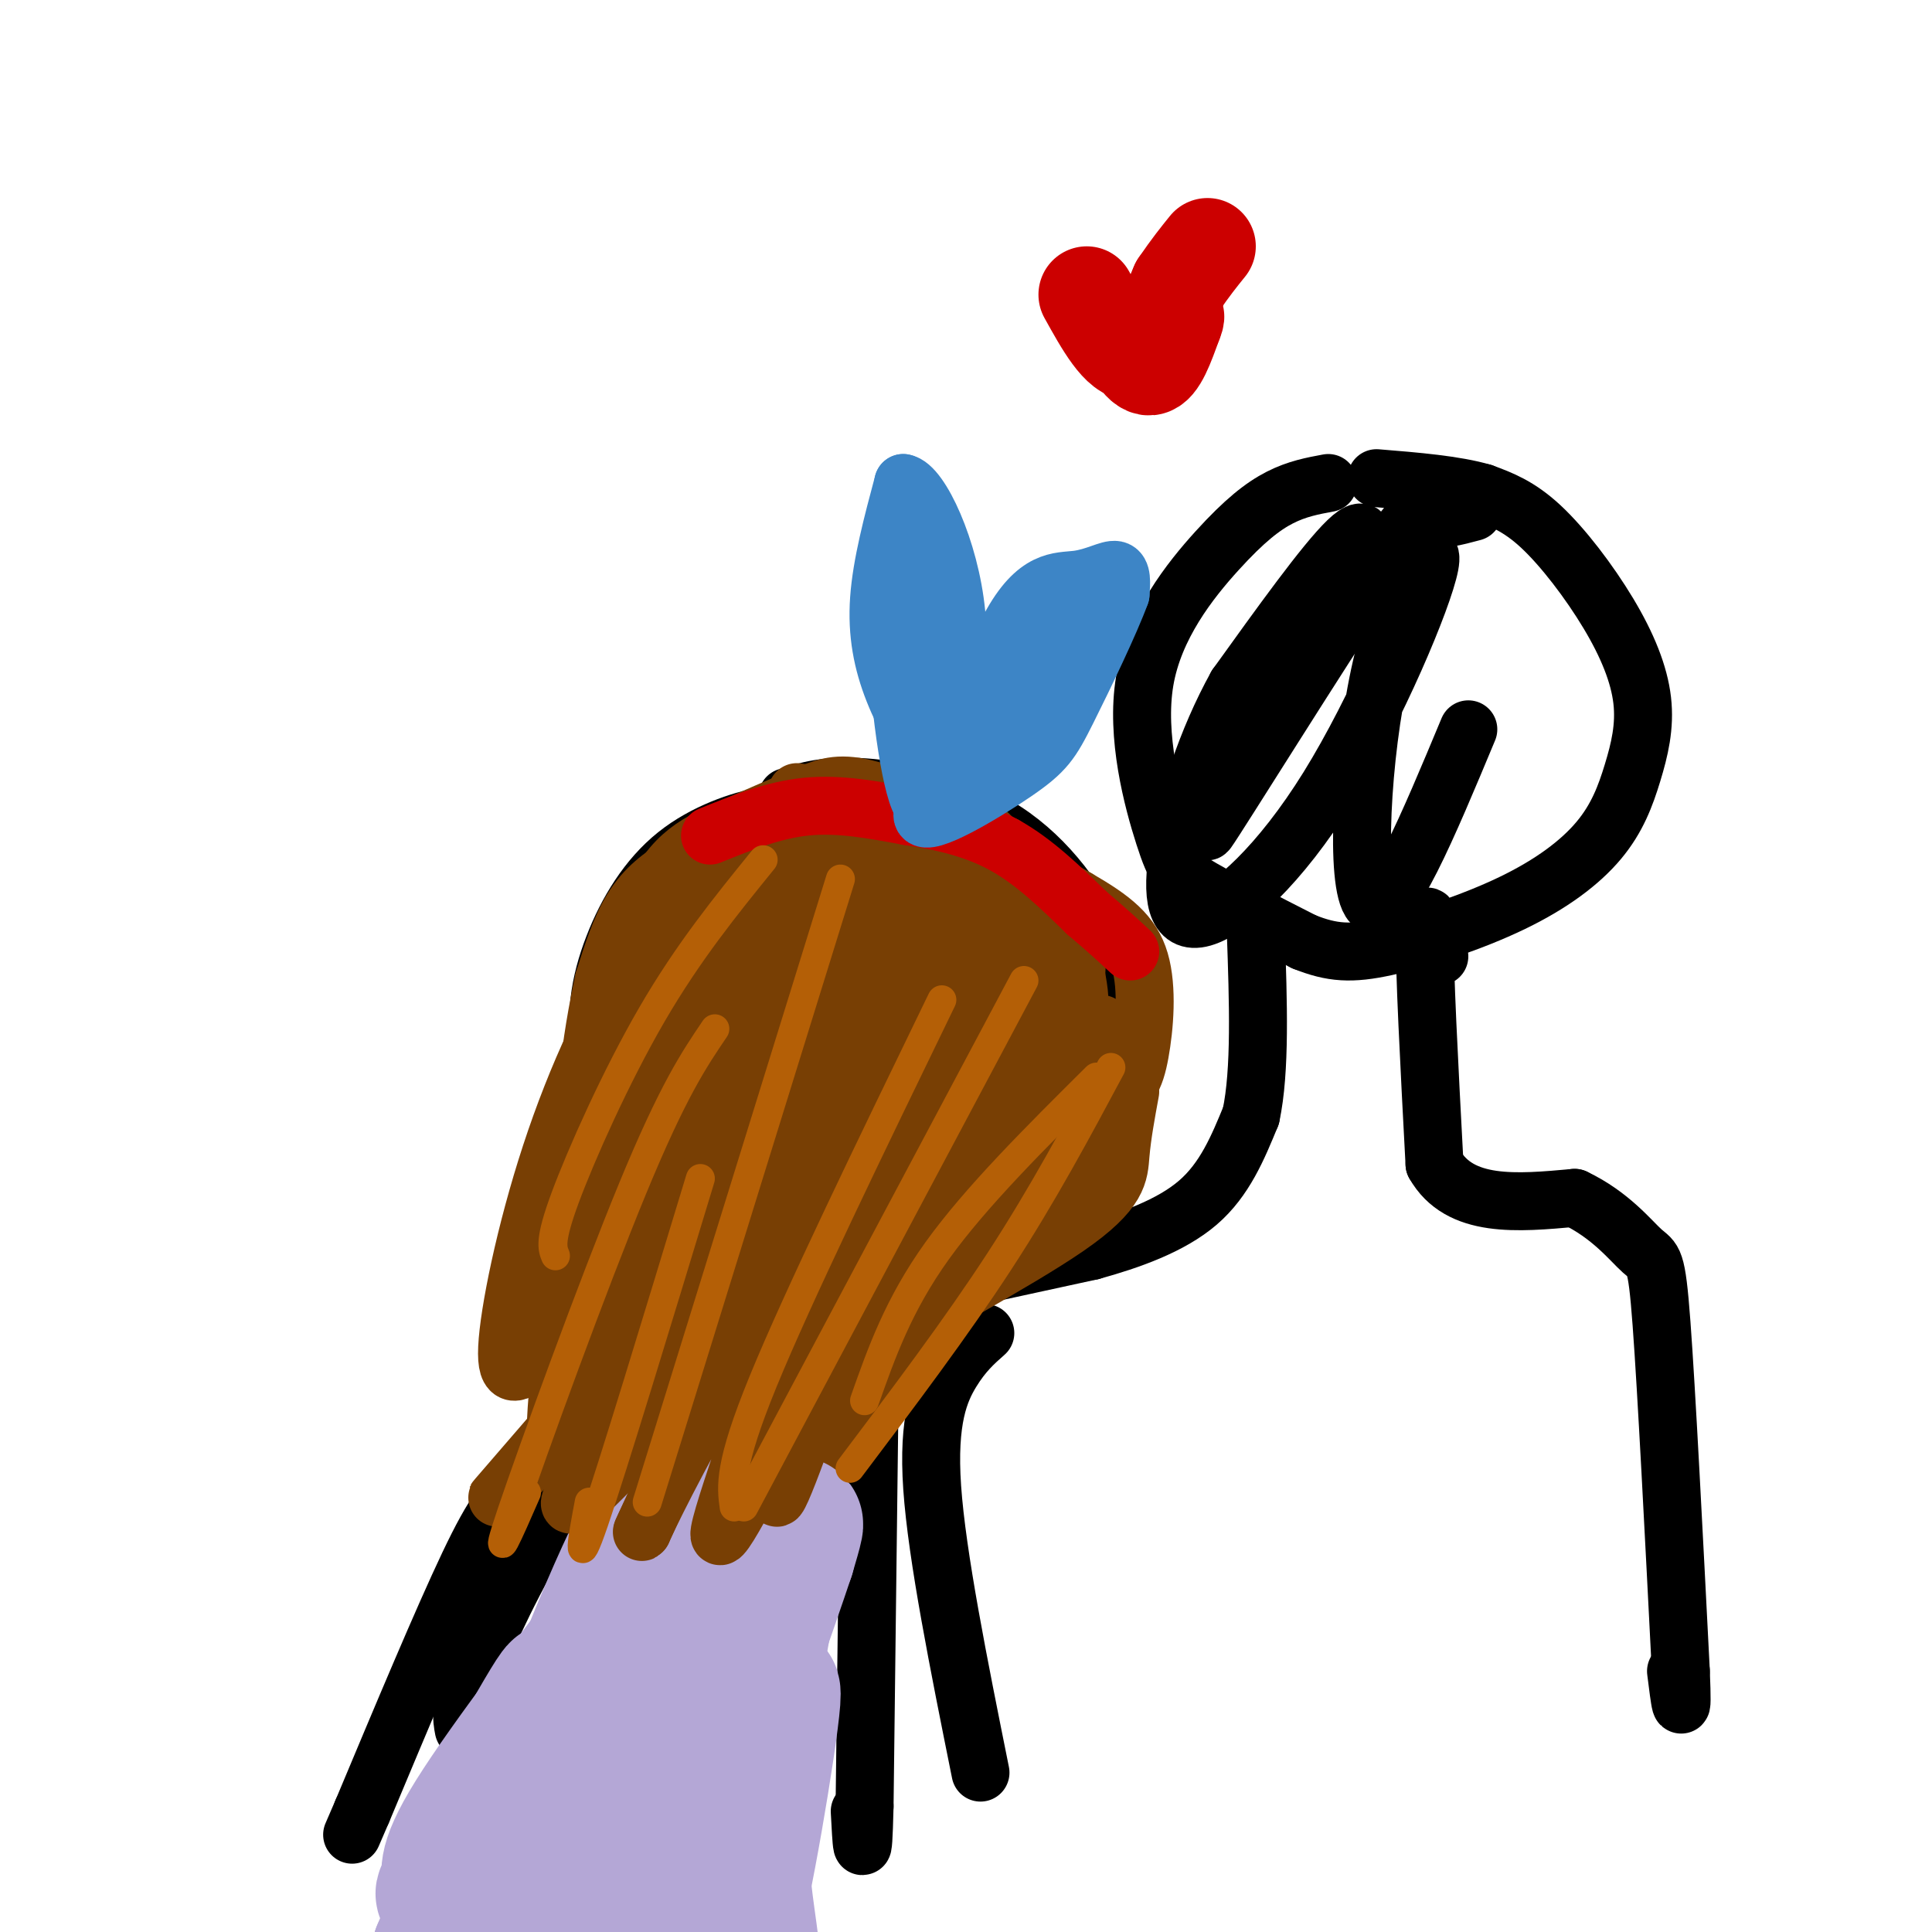 <svg viewBox='0 0 400 400' version='1.1' xmlns='http://www.w3.org/2000/svg' xmlns:xlink='http://www.w3.org/1999/xlink'><g fill='none' stroke='#000000' stroke-width='12' stroke-linecap='round' stroke-linejoin='round'><path d='M166,170c-1.699,-0.898 -3.397,-1.796 -8,-1c-4.603,0.796 -12.110,3.285 -18,8c-5.890,4.715 -10.163,11.654 -13,19c-2.837,7.346 -4.239,15.099 -2,23c2.239,7.901 8.120,15.951 14,24'/><path d='M139,243c6.907,5.880 17.174,8.579 23,10c5.826,1.421 7.210,1.563 14,0c6.790,-1.563 18.985,-4.831 28,-10c9.015,-5.169 14.850,-12.238 19,-17c4.150,-4.762 6.614,-7.218 7,-12c0.386,-4.782 -1.307,-11.891 -3,-19'/><path d='M227,195c-3.226,-7.583 -9.792,-17.042 -19,-23c-9.208,-5.958 -21.060,-8.417 -29,-9c-7.940,-0.583 -11.970,0.708 -16,2'/><path d='M154,262c0.000,0.000 -5.000,19.000 -5,19'/><path d='M182,267c0.000,0.000 -5.000,11.000 -5,11'/><path d='M138,293c-2.429,0.363 -4.857,0.726 -9,4c-4.143,3.274 -10.000,9.458 -16,19c-6.000,9.542 -12.143,22.440 -15,30c-2.857,7.560 -2.429,9.780 -2,12'/><path d='M148,290c-5.601,-1.435 -11.202,-2.869 -18,0c-6.798,2.869 -14.792,10.042 -20,15c-5.208,4.958 -7.631,7.702 -13,19c-5.369,11.298 -13.685,31.149 -22,51'/><path d='M75,375c-3.667,8.500 -1.833,4.250 0,0'/><path d='M180,292c0.000,0.000 -1.000,82.000 -1,82'/><path d='M179,374c-0.333,13.833 -0.667,7.417 -1,1'/><path d='M180,294c0.000,0.000 -2.000,-6.000 -2,-6'/><path d='M181,283c0.000,0.000 9.000,-20.000 9,-20'/><path d='M203,264c0.000,0.000 23.000,-5.000 23,-5'/><path d='M226,259c7.978,-2.200 16.422,-5.200 22,-10c5.578,-4.800 8.289,-11.400 11,-18'/><path d='M259,231c2.000,-9.333 1.500,-23.667 1,-38'/><path d='M298,198c-1.417,-6.083 -2.833,-12.167 -3,-5c-0.167,7.167 0.917,27.583 2,48'/><path d='M297,241c5.167,9.167 17.083,8.083 29,7'/><path d='M326,248c7.464,3.536 11.625,8.875 14,11c2.375,2.125 2.964,1.036 4,15c1.036,13.964 2.518,42.982 4,72'/><path d='M348,346c0.500,12.000 -0.250,6.000 -1,0'/><path d='M204,276c-2.289,2.022 -4.578,4.044 -7,8c-2.422,3.956 -4.978,9.844 -4,24c0.978,14.156 5.489,36.578 10,59'/><path d='M275,100c-3.234,0.600 -6.468,1.201 -10,3c-3.532,1.799 -7.364,4.797 -13,11c-5.636,6.203 -13.078,15.611 -15,27c-1.922,11.389 1.675,24.759 4,32c2.325,7.241 3.379,8.355 8,11c4.621,2.645 12.811,6.823 21,11'/><path d='M270,195c5.787,2.311 9.755,2.588 17,1c7.245,-1.588 17.769,-5.040 26,-9c8.231,-3.960 14.170,-8.428 18,-13c3.830,-4.572 5.551,-9.247 7,-14c1.449,-4.753 2.625,-9.583 2,-15c-0.625,-5.417 -3.053,-11.420 -7,-18c-3.947,-6.580 -9.413,-13.737 -14,-18c-4.587,-4.263 -8.293,-5.631 -12,-7'/><path d='M307,102c-5.667,-1.667 -13.833,-2.333 -22,-3'/></g>
<g fill='none' stroke='#783f04' stroke-width='12' stroke-linecap='round' stroke-linejoin='round'><path d='M169,175c-4.065,1.147 -8.131,2.293 -14,5c-5.869,2.707 -13.542,6.973 -21,17c-7.458,10.027 -14.700,25.815 -20,42c-5.300,16.185 -8.657,32.767 -9,40c-0.343,7.233 2.329,5.116 5,3'/><path d='M178,185c-5.411,3.756 -10.821,7.512 -17,15c-6.179,7.488 -13.125,18.708 -19,30c-5.875,11.292 -10.679,22.655 -13,32c-2.321,9.345 -2.161,16.673 -2,24'/><path d='M180,191c-2.072,-2.814 -4.144,-5.629 -6,-6c-1.856,-0.371 -3.497,1.701 -9,7c-5.503,5.299 -14.869,13.825 -22,23c-7.131,9.175 -12.027,19.000 -16,28c-3.973,9.000 -7.024,17.175 -9,27c-1.976,9.825 -2.878,21.299 -3,27c-0.122,5.701 0.537,5.629 2,5c1.463,-0.629 3.732,-1.814 6,-3'/><path d='M189,194c-3.619,2.810 -7.238,5.619 -15,18c-7.762,12.381 -19.667,34.333 -27,51c-7.333,16.667 -10.095,28.048 -11,34c-0.905,5.952 0.048,6.476 1,7'/><path d='M195,196c-7.250,15.583 -14.500,31.167 -20,48c-5.500,16.833 -9.250,34.917 -13,53'/><path d='M219,197c-20.000,32.667 -40.000,65.333 -49,82c-9.000,16.667 -7.000,17.333 -5,18'/><path d='M228,212c-7.833,9.000 -15.667,18.000 -25,33c-9.333,15.000 -20.167,36.000 -31,57'/><path d='M206,194c-0.417,-0.996 -0.834,-1.992 -3,-2c-2.166,-0.008 -6.081,0.971 -16,11c-9.919,10.029 -25.843,29.106 -34,42c-8.157,12.894 -8.547,19.603 -8,24c0.547,4.397 2.031,6.480 9,4c6.969,-2.480 19.424,-9.525 27,-16c7.576,-6.475 10.273,-12.382 13,-20c2.727,-7.618 5.483,-16.949 5,-25c-0.483,-8.051 -4.207,-14.821 -6,-18c-1.793,-3.179 -1.655,-2.765 -7,2c-5.345,4.765 -16.172,13.883 -27,23'/><path d='M159,219c-7.038,5.303 -11.134,7.059 -19,21c-7.866,13.941 -19.503,40.067 -16,39c3.503,-1.067 22.145,-29.327 33,-47c10.855,-17.673 13.922,-24.758 18,-36c4.078,-11.242 9.165,-26.641 1,-15c-8.165,11.641 -29.583,50.320 -51,89'/><path d='M125,270c0.531,-7.702 27.359,-71.456 32,-90c4.641,-18.544 -12.904,8.123 -25,32c-12.096,23.877 -18.742,44.965 -19,46c-0.258,1.035 5.871,-17.982 12,-37'/><path d='M125,221c3.996,-9.625 7.986,-15.189 13,-21c5.014,-5.811 11.052,-11.870 21,-17c9.948,-5.130 23.807,-9.333 31,-10c7.193,-0.667 7.721,2.201 9,4c1.279,1.799 3.311,2.529 1,15c-2.311,12.471 -8.965,36.684 -13,49c-4.035,12.316 -5.453,12.734 -14,21c-8.547,8.266 -24.224,24.379 -26,26c-1.776,1.621 10.350,-11.251 22,-27c11.650,-15.749 22.825,-34.374 34,-53'/><path d='M203,208c9.282,-14.320 15.487,-23.619 2,-6c-13.487,17.619 -46.667,62.156 -49,59c-2.333,-3.156 26.179,-54.003 36,-74c9.821,-19.997 0.949,-9.142 -10,9c-10.949,18.142 -23.974,43.571 -37,69'/><path d='M145,265c-2.769,8.313 8.808,-5.404 22,-26c13.192,-20.596 28.000,-48.071 34,-58c6.000,-9.929 3.194,-2.313 3,0c-0.194,2.313 2.224,-0.679 3,7c0.776,7.679 -0.091,26.027 -4,42c-3.909,15.973 -10.860,29.570 -14,33c-3.140,3.430 -2.469,-3.306 -1,-9c1.469,-5.694 3.734,-10.347 6,-15'/><path d='M194,239c3.991,-10.449 10.969,-29.073 14,-41c3.031,-11.927 2.115,-17.157 0,-21c-2.115,-3.843 -5.429,-6.301 -8,-8c-2.571,-1.699 -4.401,-2.641 -13,-2c-8.599,0.641 -23.969,2.865 -35,9c-11.031,6.135 -17.723,16.181 -21,25c-3.277,8.819 -3.138,16.409 -3,24'/><path d='M128,225c-0.629,6.509 -0.700,10.782 0,3c0.700,-7.782 2.173,-27.620 6,-39c3.827,-11.380 10.008,-14.302 16,-17c5.992,-2.698 11.793,-5.170 16,-7c4.207,-1.830 6.818,-3.016 12,-2c5.182,1.016 12.934,4.235 17,6c4.066,1.765 4.448,2.076 6,6c1.552,3.924 4.276,11.462 7,19'/><path d='M208,194c2.570,5.461 5.496,9.612 6,18c0.504,8.388 -1.415,21.013 -4,18c-2.585,-3.013 -5.837,-21.663 -9,-32c-3.163,-10.337 -6.236,-12.360 -9,-15c-2.764,-2.640 -5.218,-5.897 -10,-7c-4.782,-1.103 -11.891,-0.051 -19,1'/><path d='M163,177c-5.649,1.702 -10.271,5.456 -14,7c-3.729,1.544 -6.567,0.878 -10,14c-3.433,13.122 -7.463,40.033 -10,44c-2.537,3.967 -3.582,-15.009 -3,-27c0.582,-11.991 2.791,-16.995 5,-22'/><path d='M131,193c1.523,-4.799 2.830,-5.797 7,-8c4.170,-2.203 11.204,-5.611 20,-8c8.796,-2.389 19.355,-3.760 27,-4c7.645,-0.240 12.377,0.651 16,2c3.623,1.349 6.136,3.155 9,7c2.864,3.845 6.079,9.727 8,14c1.921,4.273 2.549,6.935 2,12c-0.549,5.065 -2.274,12.532 -4,20'/><path d='M216,228c-0.251,0.842 1.121,-7.052 0,-16c-1.121,-8.948 -4.736,-18.949 -9,-25c-4.264,-6.051 -9.178,-8.153 -13,-10c-3.822,-1.847 -6.552,-3.440 -13,-4c-6.448,-0.560 -16.615,-0.088 -24,1c-7.385,1.088 -11.988,2.793 -16,5c-4.012,2.207 -7.432,4.916 -10,9c-2.568,4.084 -4.284,9.542 -6,15'/><path d='M125,203c-2.462,11.234 -5.618,31.819 -1,29c4.618,-2.819 17.008,-29.043 26,-43c8.992,-13.957 14.585,-15.648 19,-17c4.415,-1.352 7.650,-2.364 11,-3c3.350,-0.636 6.814,-0.896 14,2c7.186,2.896 18.093,8.948 29,15'/><path d='M223,186c7.387,4.255 11.355,7.391 13,13c1.645,5.609 0.967,13.689 0,19c-0.967,5.311 -2.222,7.853 -8,12c-5.778,4.147 -16.079,9.899 -20,10c-3.921,0.101 -1.460,-5.450 1,-11'/><path d='M209,229c1.195,-8.920 3.681,-25.721 4,-34c0.319,-8.279 -1.530,-8.037 -5,-11c-3.470,-2.963 -8.563,-9.132 -16,-13c-7.437,-3.868 -17.219,-5.434 -27,-7'/><path d='M182,173c5.889,1.089 11.778,2.178 17,4c5.222,1.822 9.778,4.378 13,11c3.222,6.622 5.111,17.311 7,28'/><path d='M178,168c4.120,-0.364 8.241,-0.728 14,1c5.759,1.728 13.157,5.547 18,9c4.843,3.453 7.132,6.538 9,11c1.868,4.462 3.315,10.299 4,14c0.685,3.701 0.607,5.266 0,9c-0.607,3.734 -1.745,9.638 -8,17c-6.255,7.362 -17.628,16.181 -29,25'/><path d='M208,175c4.158,2.857 8.316,5.714 11,9c2.684,3.286 3.893,7.002 4,12c0.107,4.998 -0.889,11.278 0,15c0.889,3.722 3.662,4.887 -7,18c-10.662,13.113 -34.761,38.175 -48,55c-13.239,16.825 -15.620,25.412 -18,34'/><path d='M232,220c-2.044,7.578 -4.089,15.156 -5,19c-0.911,3.844 -0.689,3.956 -8,10c-7.311,6.044 -22.156,18.022 -37,30'/><path d='M234,226c-0.827,4.494 -1.655,8.988 -2,13c-0.345,4.012 -0.208,7.542 -11,15c-10.792,7.458 -32.512,18.845 -45,27c-12.488,8.155 -15.744,13.077 -19,18'/><path d='M224,237c-0.083,-3.000 -0.167,-6.000 -9,5c-8.833,11.000 -26.417,36.000 -44,61'/><path d='M213,233c0.000,0.000 -20.000,38.000 -20,38'/></g>
<g fill='none' stroke='#cc0000' stroke-width='12' stroke-linecap='round' stroke-linejoin='round'><path d='M147,173c6.583,-2.667 13.167,-5.333 20,-6c6.833,-0.667 13.917,0.667 21,2'/><path d='M188,169c6.956,1.022 13.844,2.578 20,6c6.156,3.422 11.578,8.711 17,14'/><path d='M225,189c4.333,3.667 6.667,5.833 9,8'/></g>
<g fill='none' stroke='#3d85c6' stroke-width='12' stroke-linecap='round' stroke-linejoin='round'><path d='M194,160c-3.356,-5.600 -6.711,-11.200 -9,-17c-2.289,-5.800 -3.511,-11.800 -3,-19c0.511,-7.200 2.756,-15.600 5,-24'/><path d='M187,100c3.489,0.489 9.711,13.711 11,27c1.289,13.289 -2.356,26.644 -6,40'/><path d='M192,167c-2.274,1.799 -4.960,-13.703 -6,-28c-1.040,-14.297 -0.434,-27.388 1,-30c1.434,-2.612 3.695,5.254 5,16c1.305,10.746 1.652,24.373 2,38'/><path d='M194,163c2.982,-1.037 9.439,-22.628 15,-33c5.561,-10.372 10.228,-9.523 14,-10c3.772,-0.477 6.649,-2.279 8,-2c1.351,0.279 1.175,2.640 1,5'/><path d='M232,123c-2.037,5.648 -7.628,17.266 -11,24c-3.372,6.734 -4.523,8.582 -11,13c-6.477,4.418 -18.279,11.405 -19,9c-0.721,-2.405 9.640,-14.203 20,-26'/><path d='M211,143c7.022,-8.178 14.578,-15.622 13,-13c-1.578,2.622 -12.289,15.311 -23,28'/></g>
<g fill='none' stroke='#b4a7d6' stroke-width='28' stroke-linecap='round' stroke-linejoin='round'><path d='M125,345c-15.262,25.125 -30.524,50.250 -32,51c-1.476,0.750 10.833,-22.875 20,-38c9.167,-15.125 15.190,-21.750 17,-23c1.810,-1.250 -0.595,2.875 -3,7'/><path d='M127,342c-8.040,11.922 -26.640,38.226 -27,37c-0.360,-1.226 17.518,-29.984 21,-33c3.482,-3.016 -7.434,19.710 -12,32c-4.566,12.290 -2.783,14.145 -1,16'/><path d='M108,394c7.191,-13.270 25.670,-54.443 28,-55c2.330,-0.557 -11.488,39.504 -17,56c-5.512,16.496 -2.718,9.427 2,-3c4.718,-12.427 11.359,-30.214 18,-48'/><path d='M139,344c5.631,-15.762 10.708,-31.167 6,-15c-4.708,16.167 -19.202,63.905 -20,71c-0.798,7.095 12.101,-26.452 25,-60'/><path d='M150,340c0.000,10.726 -12.500,67.542 -12,68c0.500,0.458 14.000,-55.440 19,-74c5.000,-18.560 1.500,0.220 -2,19'/><path d='M155,353c-1.569,15.909 -4.493,46.182 -3,44c1.493,-2.182 7.402,-36.818 8,-45c0.598,-8.182 -4.115,10.091 -6,21c-1.885,10.909 -0.943,14.455 0,18'/><path d='M154,391c0.858,8.099 3.003,19.346 0,7c-3.003,-12.346 -11.155,-48.285 -15,-62c-3.845,-13.715 -3.384,-5.204 -10,7c-6.616,12.204 -20.308,28.102 -34,44'/><path d='M95,387c-5.548,7.690 -2.417,4.917 -2,3c0.417,-1.917 -1.881,-2.976 5,-14c6.881,-11.024 22.940,-32.012 39,-53'/><path d='M137,323c0.464,3.310 -17.875,38.083 -21,40c-3.125,1.917 8.964,-29.024 16,-43c7.036,-13.976 9.018,-10.988 11,-8'/><path d='M143,312c-2.452,10.786 -14.083,41.750 -14,44c0.083,2.250 11.881,-24.214 18,-36c6.119,-11.786 6.560,-8.893 7,-6'/><path d='M154,314c-0.310,7.381 -4.583,28.833 -3,30c1.583,1.167 9.024,-17.952 12,-25c2.976,-7.048 1.488,-2.024 0,3'/><path d='M163,322c-3.270,9.845 -11.443,32.959 -14,40c-2.557,7.041 0.504,-1.989 -1,-5c-1.504,-3.011 -7.573,-0.003 -12,3c-4.427,3.003 -7.214,6.002 -10,9'/><path d='M126,369c-7.179,8.595 -20.125,25.583 -20,19c0.125,-6.583 13.321,-36.738 13,-38c-0.321,-1.262 -14.161,26.369 -28,54'/><path d='M91,404c1.822,-4.578 20.378,-43.022 24,-52c3.622,-8.978 -7.689,11.511 -19,32'/></g>
<g fill='none' stroke='#783f04' stroke-width='12' stroke-linecap='round' stroke-linejoin='round'><path d='M162,269c-3.583,2.500 -7.167,5.000 -12,13c-4.833,8.000 -10.917,21.500 -17,35'/><path d='M133,317c-1.000,1.868 5.000,-10.963 13,-25c8.000,-14.037 18.000,-29.279 17,-21c-1.000,8.279 -13.000,40.080 -14,46c-1.000,5.920 9.000,-14.040 19,-34'/><path d='M168,283c5.190,-9.940 8.667,-17.792 6,-9c-2.667,8.792 -11.476,34.226 -13,36c-1.524,1.774 4.238,-20.113 10,-42'/><path d='M171,268c0.063,-6.339 -4.779,-1.188 -7,0c-2.221,1.188 -1.822,-1.589 -13,10c-11.178,11.589 -33.932,37.543 -33,33c0.932,-4.543 25.552,-39.584 29,-47c3.448,-7.416 -14.276,12.792 -32,33'/><path d='M115,297c-8.489,9.000 -13.711,15.000 -12,13c1.711,-2.000 10.356,-12.000 19,-22'/></g>
<g fill='none' stroke='#b45f06' stroke-width='6' stroke-linecap='round' stroke-linejoin='round'><path d='M148,213c-4.333,6.400 -8.667,12.800 -17,33c-8.333,20.200 -20.667,54.200 -25,67c-4.333,12.800 -0.667,4.400 3,-4'/><path d='M174,182c0.000,0.000 -40.000,129.000 -40,129'/><path d='M158,178c-7.756,9.556 -15.511,19.111 -23,32c-7.489,12.889 -14.711,29.111 -18,38c-3.289,8.889 -2.644,10.444 -2,12'/><path d='M195,207c-14.917,30.750 -29.833,61.500 -37,79c-7.167,17.500 -6.583,21.750 -6,26'/><path d='M145,244c-9.083,29.917 -18.167,59.833 -22,71c-3.833,11.167 -2.417,3.583 -1,-4'/><path d='M212,203c0.000,0.000 -58.000,109.000 -58,109'/><path d='M230,221c-7.000,13.083 -14.000,26.167 -23,40c-9.000,13.833 -20.000,28.417 -31,43'/><path d='M227,223c-12.500,12.417 -25.000,24.833 -33,36c-8.000,11.167 -11.500,21.083 -15,31'/></g>
<g fill='none' stroke='#cc0000' stroke-width='20' stroke-linecap='round' stroke-linejoin='round'><path d='M232,68c2.083,4.083 4.167,8.167 6,8c1.833,-0.167 3.417,-4.583 5,-9'/><path d='M243,67c0.833,-1.833 0.417,-1.917 0,-2'/><path d='M225,61c3.417,6.167 6.833,12.333 10,12c3.167,-0.333 6.083,-7.167 9,-14'/><path d='M244,59c2.500,-3.667 4.250,-5.833 6,-8'/></g>
<g fill='none' stroke='#000000' stroke-width='12' stroke-linecap='round' stroke-linejoin='round'><path d='M305,106c-3.661,0.982 -7.322,1.964 -9,1c-1.678,-0.964 -1.372,-3.874 -12,12c-10.628,15.874 -32.189,50.533 -34,53c-1.811,2.467 16.128,-27.259 25,-44c8.872,-16.741 8.678,-20.497 4,-16c-4.678,4.497 -13.839,17.249 -23,30'/><path d='M256,142c-6.258,11.261 -10.403,24.413 -12,34c-1.597,9.587 -0.645,15.609 5,14c5.645,-1.609 15.985,-10.848 26,-27c10.015,-16.152 19.705,-39.216 21,-46c1.295,-6.784 -5.805,2.712 -10,21c-4.195,18.288 -5.484,45.368 -2,49c3.484,3.632 11.742,-16.184 20,-36'/></g>
</svg>
